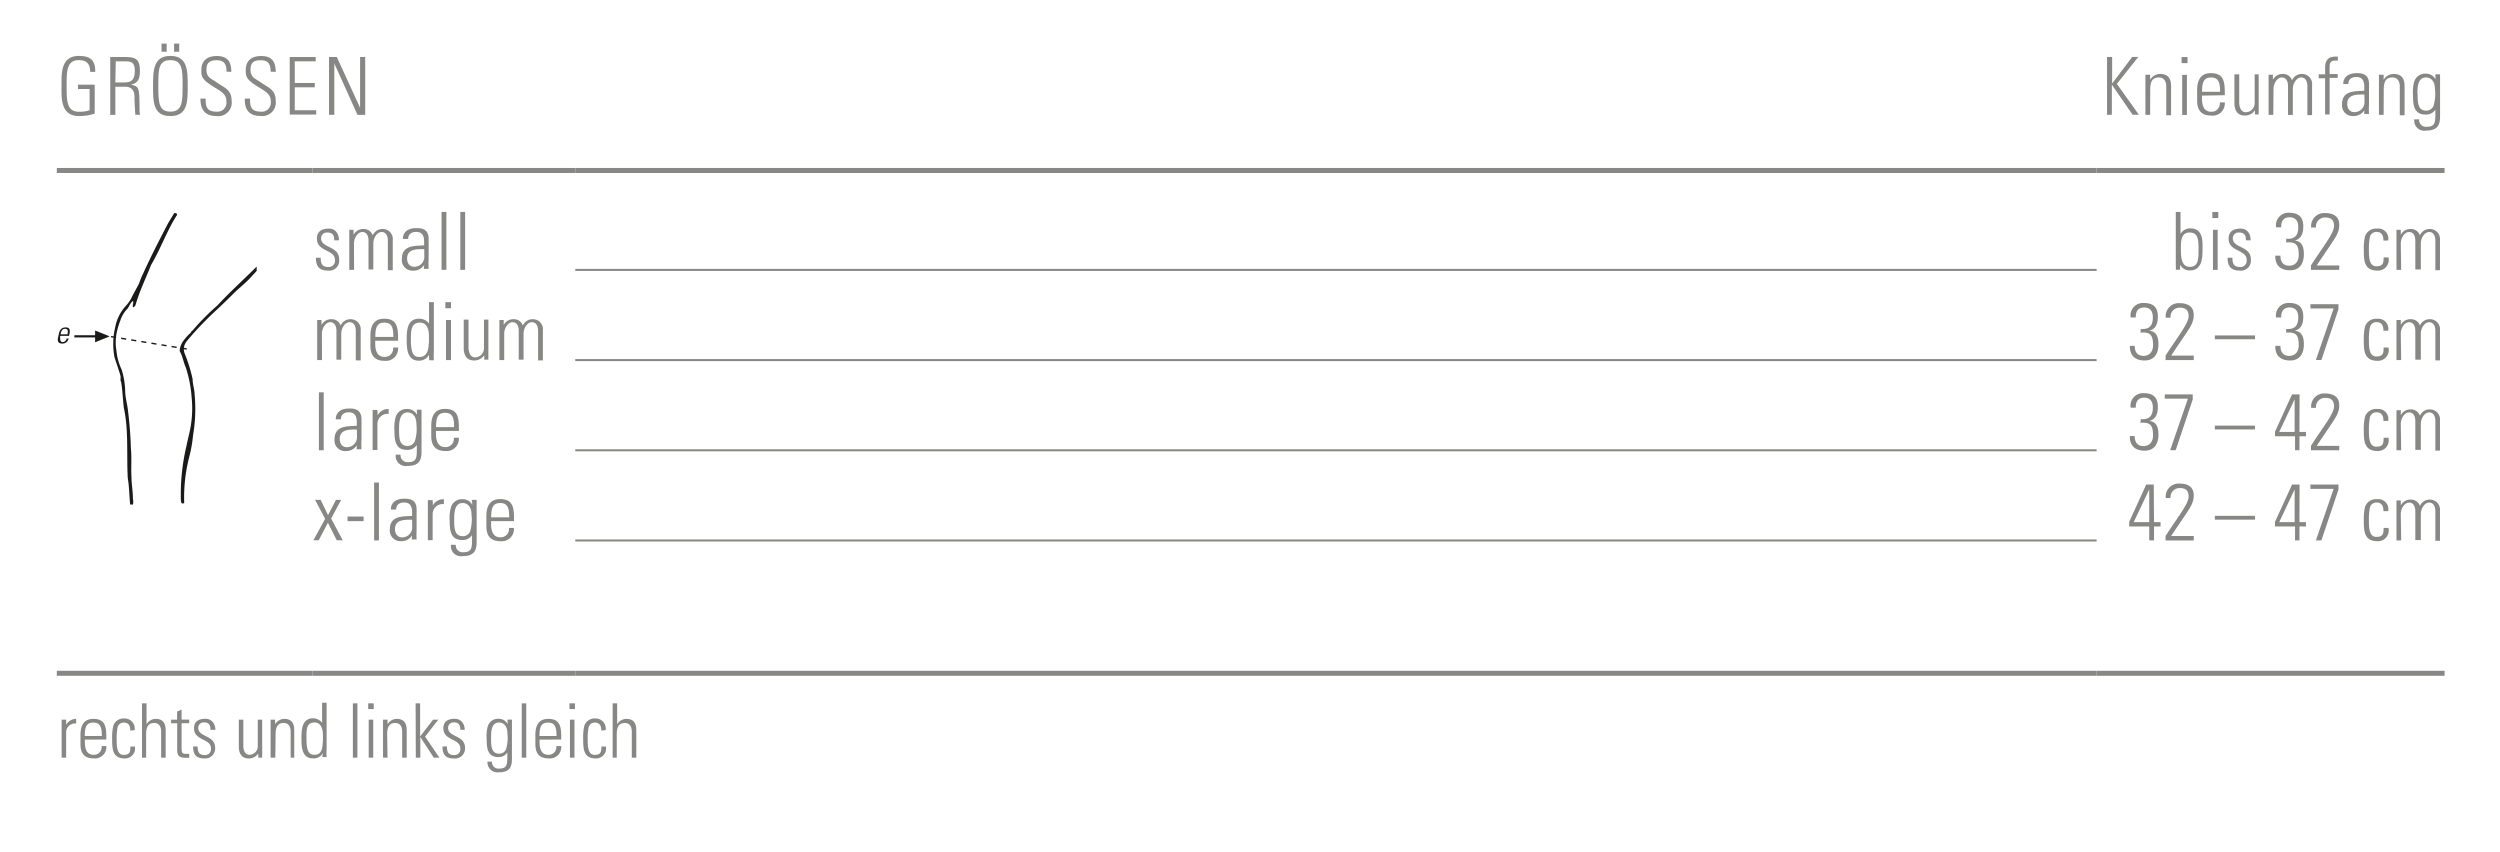 <svg id="Ebene_1" data-name="Ebene 1" xmlns="http://www.w3.org/2000/svg" xmlns:xlink="http://www.w3.org/1999/xlink" viewBox="0 0 249.45 85.04"><defs><style>.cls-1,.cls-2,.cls-5,.cls-7,.cls-8{fill:none;}.cls-2,.cls-5{stroke:#1a1a18;stroke-miterlimit:3.86;}.cls-2{stroke-width:0.14px;stroke-dasharray:0.51 0.51;}.cls-3{clip-path:url(#clip-path);}.cls-4,.cls-6{fill:#1a1a18;}.cls-5{stroke-width:0.22px;}.cls-6{fill-rule:evenodd;}.cls-7,.cls-8{stroke:#878786;stroke-miterlimit:10;}.cls-7{stroke-width:0.2px;}.cls-8{stroke-width:0.5px;}.cls-9{fill:#878786;}</style><clipPath id="clip-path"><rect class="cls-1" x="5.67" y="21.26" width="19.94" height="29.08"/></clipPath></defs><title>mp_knie_170425 21</title><line class="cls-2" x1="11.08" y1="33.59" x2="19.11" y2="34.9"/><g class="cls-3"><path class="cls-4" d="M18.23,34.1a5.35,5.35,0,0,1,.83-.93c0-.12.17-.17.24-.29a24,24,0,0,1,2.4-2.41c1.15-1.25,2.55-2.52,3.73-3.69.21-.21.49-.51.67-.73.13,0,.22.06.21.21-.5.56-.91,1-1.37,1.5s-1.22,1.1-1.68,1.57c-1.32,1.33-2.13,2-2.8,2.71a26.61,26.61,0,0,0-1.82,2,1.23,1.23,0,0,0-.19,1.29,15.16,15.16,0,0,1,.77,2.5c0,.53.19,1,.2,1.55a15.34,15.34,0,0,1-.15,4,13.86,13.86,0,0,1-.39,2.22,16.31,16.31,0,0,0-.5,4.59.24.24,0,0,1-.28,0l-.05-.2a20.87,20.87,0,0,1,.55-5.47c.13-.67.32-1.32.43-2a10.8,10.8,0,0,0,.09-2.88,12.49,12.49,0,0,0-.59-3c-.23-.5-.3-1.08-.58-1.57-.05-.08,0-.15,0-.29a2.18,2.18,0,0,1,.33-.75"/><path class="cls-4" d="M11.51,32.57a4.37,4.37,0,0,1,1-2,3.69,3.69,0,0,0,.71-1.06l.65-1.21a8.24,8.24,0,0,1,.41-1c.73-1.62,1.56-3.23,2.34-4.73.22-.45.51-.87.76-1.3l0-.05c.08,0,.21.07.28.12l0,.11c-1,1.56-1.6,3.31-2.59,5-.51,1.3-1.16,2.62-1.55,4a.49.49,0,0,1-.24.22c-.1-.21.07-.43,0-.64-.28.16-.35.5-.55.76A3,3,0,0,0,12,32a7.15,7.15,0,0,0-.31,1A4.81,4.81,0,0,0,11.62,35a5.5,5.5,0,0,0,.51,1.86,7.66,7.66,0,0,1,.36,2.11c0,.59.16,1.18.25,1.76a39.6,39.6,0,0,1,.32,4c.1,1,0,1.92.06,2.88,0,.72.15,1.44.14,2.15a1.35,1.35,0,0,1,0,.62c-.07.09-.18,0-.27,0l0,0c-.09-.88-.09-1.8-.24-2.67-.13-2.28.1-4.76-.39-7-.11-.86-.13-1.78-.28-2.63-.11-.06,0-.5-.07-.6.06.09-.58-1.8-.59-1.85a7.16,7.16,0,0,1,.08-3"/><line class="cls-5" x1="7.42" y1="33.56" x2="9.59" y2="33.56"/><polygon class="cls-6" points="9.49 33.56 9.49 34.15 10.94 33.56 9.49 32.98 9.49 33.56"/><path class="cls-4" d="M6,33.51l0,.12c0,.21,0,.5.24.5a.41.41,0,0,0,.41-.35h.19a.6.6,0,0,1-.64.5c-.26,0-.51-.11-.41-.58l.08-.38c.09-.45.32-.65.67-.65.53,0,.45.38.35.84Zm.73-.15c.07-.34.06-.55-.23-.55s-.39.2-.46.55Z"/></g><line class="cls-7" x1="57.4" y1="26.93" x2="209.2" y2="26.93"/><line class="cls-7" x1="57.4" y1="35.93" x2="209.2" y2="35.93"/><line class="cls-7" x1="57.4" y1="44.93" x2="209.2" y2="44.93"/><line class="cls-7" x1="57.4" y1="53.93" x2="209.2" y2="53.93"/><line class="cls-8" x1="5.67" y1="17.01" x2="31.18" y2="17.01"/><line class="cls-8" x1="31.18" y1="17.01" x2="57.4" y2="17.01"/><line class="cls-8" x1="57.4" y1="17.01" x2="209.2" y2="17.01"/><line class="cls-8" x1="209.2" y1="17.01" x2="243.92" y2="17.01"/><line class="cls-8" x1="5.67" y1="67.18" x2="31.18" y2="67.18"/><line class="cls-8" x1="31.18" y1="67.18" x2="57.4" y2="67.18"/><line class="cls-8" x1="57.4" y1="67.18" x2="209.2" y2="67.18"/><line class="cls-8" x1="209.2" y1="67.18" x2="243.92" y2="67.18"/><path class="cls-9" d="M8.94,8.88H7.78V8.45H9.45v2.89a5.22,5.22,0,0,1-1.58.24c-1.86,0-1.73-1.88-1.73-3s-.13-3,1.73-3C9,5.58,9.53,6,9.5,7.17H9C9,6.41,8.67,6,7.87,6,6.64,6,6.65,7.12,6.65,8.58s0,2.57,1.22,2.57A3,3,0,0,0,8.94,11Z"/><path class="cls-9" d="M11.51,8.66v2.8H11V5.69h1.58c1.1,0,1.38.37,1.38,1.38,0,.72-.12,1.2-.89,1.38v0c.8.17.85.26.85,2.33,0,.22,0,.45.06.67h-.48c0-.17-.07-1.13-.08-1.44s.16-1.36-.94-1.36Zm0-.43h.82c.76,0,1.12-.2,1.12-1.17,0-.79-.31-.94-.9-.94h-1Z"/><path class="cls-9" d="M17,5.58c1.71,0,1.73,1.44,1.73,3s0,3-1.73,3-1.73-1.44-1.73-3S15.31,5.58,17,5.58Zm0,5.56c1.2,0,1.22-1,1.22-2.57S18.22,6,17,6,15.8,7,15.8,8.58,15.81,11.14,17,11.14Zm-.88-6.79h.51v.81h-.51Zm1.25,0h.51v.81h-.51Z"/><path class="cls-9" d="M22.6,7.15c0-.71-.19-1.14-1-1.14-.62,0-1,.22-1,.9,0,.86.43.88,1.08,1.35s1.43.66,1.43,1.78a1.35,1.35,0,0,1-1.52,1.54C20.5,11.57,20,11,20,9.84h.52c0,.64,0,1.3,1.07,1.3a.9.9,0,0,0,1-1c0-.78-.51-1-1.34-1.52-1.11-.69-1.16-1-1.16-1.61,0-1,.62-1.42,1.55-1.42,1.19,0,1.44.74,1.44,1.58Z"/><path class="cls-9" d="M27,7.15c0-.71-.19-1.14-1-1.14-.62,0-1,.22-1,.9,0,.86.43.88,1.08,1.35s1.43.66,1.43,1.78A1.35,1.35,0,0,1,26,11.57c-1.12,0-1.62-.61-1.57-1.73h.52c0,.64,0,1.3,1.07,1.3a.9.9,0,0,0,1-1c0-.78-.51-1-1.34-1.52-1.11-.69-1.16-1-1.16-1.61,0-1,.62-1.42,1.55-1.42,1.19,0,1.44.74,1.44,1.58Z"/><path class="cls-9" d="M31.5,5.69v.43H29.41V8.28h2v.43h-2V11h2.14v.43H28.91V5.69Z"/><path class="cls-9" d="M32.83,11.46V5.69h.78l2.32,5.07,0,0V5.69h.51v5.77h-.77L33.36,6.34l0,0v5.11Z"/><path class="cls-9" d="M210.24,11.46V5.69h.51V8.33h0l2-2.65h.61l-2.14,2.69,2.2,3.08h-.63l-2.07-3h0v3Z"/><path class="cls-9" d="M214.54,11.46h-.47v-4h.47v.5h0a1.16,1.16,0,0,1,1-.58c1,0,1.09.74,1.09,1.27v2.85h-.48V8.64c0-.47-.18-.91-.74-.91s-.86.3-.86,1.2Z"/><path class="cls-9" d="M217.68,6.3V5.69h.59V6.3Zm.06,5.17v-4h.47v4Z"/><path class="cls-9" d="M219.71,9.54v.31c0,.56.15,1.3.9,1.3a.82.82,0,0,0,.88-.93h.5a1.22,1.22,0,0,1-1.38,1.31c-.69,0-1.38-.28-1.38-1.5V9c0-1.17.48-1.7,1.38-1.7,1.38,0,1.38,1,1.38,2.2Zm1.81-.38c0-.9-.14-1.43-.9-1.43s-.9.54-.9,1.43Z"/><path class="cls-9" d="M225.37,7.42v4H225V11h0a1.2,1.2,0,0,1-1,.53c-.82,0-1.05-.61-1.05-1.26V7.42h.48V10.2c0,.11,0,1,.67,1a.9.9,0,0,0,.87-.89V7.42Z"/><path class="cls-9" d="M226.83,11.46h-.47v-4h.43v.5h0a1.07,1.07,0,0,1,1-.58.93.93,0,0,1,.91.63,1.06,1.06,0,0,1,1-.63,1,1,0,0,1,1,1.11v3h-.47V8.58c0-.4-.15-.85-.62-.85s-.83.61-.83,1.14v2.6h-.48V8.58c0-.4-.15-.85-.62-.85s-.83.61-.83,1.14Z"/><path class="cls-9" d="M232,7.81h-.64V7.42H232V6.74c0-.38.06-1.09,1-1.09l.27,0v.4h-.36c-.46,0-.46.42-.46.65v.69h.81v.38h-.81v3.65H232Z"/><path class="cls-9" d="M235.92,11h0a1.28,1.28,0,0,1-1.13.58,1.06,1.06,0,0,1-1.1-1.19c0-1.42,1.41-1.27,2.22-1.34V8.68c0-.59-.17-1-.81-1-.44,0-.78.22-.78.7h-.51c0-.78.63-1.08,1.33-1.08.4,0,1.24,0,1.24,1.07v2a8.64,8.64,0,0,0,0,1h-.49Zm0-1.57c-.68,0-1.71-.06-1.71.93,0,.46.23.83.72.83a1,1,0,0,0,1-1Z"/><path class="cls-9" d="M237.84,11.46h-.47v-4h.47v.5h0a1.16,1.16,0,0,1,1-.58c1,0,1.09.74,1.09,1.27v2.85h-.48V8.64c0-.47-.18-.91-.74-.91s-.86.3-.86,1.2Z"/><path class="cls-9" d="M243,7.42h.47c0,.38,0,.58,0,.79v3.4c0,.89-.27,1.42-1.41,1.42a1,1,0,0,1-1.16-1.12h.48a.68.68,0,0,0,.75.74c.93,0,.87-.5.87-1.71h0a1.09,1.09,0,0,1-1,.49c-1.15,0-1.23-1-1.23-1.9a3.89,3.89,0,0,1,.12-1.38,1.13,1.13,0,0,1,1.13-.8,1.08,1.08,0,0,1,1,.57l0,0Zm-1.77,1.94c0,.84,0,1.68.86,1.68a.77.77,0,0,0,.72-.46,4.17,4.17,0,0,0,.15-1.68c0-.85-.45-1.17-.89-1.17C241.22,7.73,241.21,8.75,241.21,9.35Z"/><path class="cls-9" d="M32.72,27c-.86,0-1.2-.42-1.2-1.28H32c0,.55.13.92.74.92a.62.62,0,0,0,.68-.71c0-1.06-1.8-.78-1.8-2.12,0-.74.51-1,1.2-1s1,.55,1,1.17h-.47c0-.51-.16-.78-.7-.78a.57.57,0,0,0-.61.58c0,1,1.8.74,1.8,2.09A1,1,0,0,1,32.72,27Z"/><path class="cls-9" d="M35.33,26.93h-.48v-4h.43v.5h0a1.08,1.08,0,0,1,1-.58.93.93,0,0,1,.91.63,1.06,1.06,0,0,1,1-.63,1,1,0,0,1,1,1.11v3H38.7V24c0-.4-.15-.85-.62-.85s-.83.61-.83,1.14v2.6h-.48V24c0-.4-.15-.85-.62-.85s-.83.61-.83,1.14Z"/><path class="cls-9" d="M42.33,26.43h0a1.28,1.28,0,0,1-1.13.58,1.06,1.06,0,0,1-1.1-1.19c0-1.42,1.41-1.27,2.22-1.34v-.34c0-.59-.17-1-.81-1-.44,0-.78.22-.78.7H40.2c0-.78.63-1.08,1.33-1.08.4,0,1.24,0,1.24,1.07v2a8.73,8.73,0,0,0,0,1h-.49Zm0-1.57c-.68,0-1.71-.06-1.71.93,0,.46.23.83.72.83a1,1,0,0,0,1-1Z"/><path class="cls-9" d="M44.06,26.93V21.15h.48v5.77Z"/><path class="cls-9" d="M45.93,26.93V21.15h.48v5.77Z"/><path class="cls-9" d="M217.1,26.93a2.23,2.23,0,0,0,0-.4V21.15h.47v2.19l0,0a1.1,1.1,0,0,1,1-.55c1.3,0,1.2,1.38,1.2,2.09,0,.89-.07,2.1-1.24,2.1a1.05,1.05,0,0,1-1-.57h0v.49Zm1.37-.3c.88,0,.9-.76.9-1.7s0-1.73-.9-1.73-.86,1-.86,1.65S217.61,26.62,218.47,26.62Z"/><path class="cls-9" d="M220.75,21.76v-.61h.59v.61Zm.06,5.17v-4h.47v4Z"/><path class="cls-9" d="M223.47,27c-.86,0-1.2-.42-1.2-1.28h.48c0,.55.13.92.74.92a.62.62,0,0,0,.68-.71c0-1.06-1.8-.78-1.8-2.12,0-.74.51-1,1.2-1s1,.55,1,1.17h-.47c0-.51-.16-.78-.7-.78a.57.57,0,0,0-.61.58c0,1,1.8.74,1.8,2.09A1,1,0,0,1,223.47,27Z"/><path class="cls-9" d="M228.12,23.82c.82.07,1.2-.3,1.2-1.14,0-.61-.25-1-.87-1s-.86.44-.83,1h-.51a1.24,1.24,0,0,1,1.27-1.45c.93,0,1.44.37,1.44,1.36,0,.65-.17,1.24-.86,1.41v0c.77.08.92.7.92,1.36,0,1-.47,1.61-1.38,1.61s-1.5-.46-1.47-1.46h.51c0,.61.27,1,.89,1s.94-.47.94-1.06c0-1-.25-1.34-1.26-1.26Z"/><path class="cls-9" d="M233.4,26.93h-2.81v-.45c1.23-1.92,2.3-3.2,2.3-3.94s-.47-.84-.9-.84a.9.9,0,0,0-.9,1h-.48A1.3,1.3,0,0,1,232,21.26c.64,0,1.41.21,1.41,1.16s-.4,1.27-2.25,4.07h2.26Z"/><path class="cls-9" d="M237.82,24c0-.5-.16-.86-.7-.86a.66.66,0,0,0-.64.46,5.56,5.56,0,0,0-.11,1.27c0,.73,0,1.7.74,1.7s.71-.4.73-.89h.48A1.07,1.07,0,0,1,237.21,27c-1.35,0-1.35-1.08-1.35-2.08a5.37,5.37,0,0,1,.12-1.33,1.15,1.15,0,0,1,1.2-.78A1,1,0,0,1,238.29,24Z"/><path class="cls-9" d="M239.59,26.93h-.47v-4h.43v.5h0a1.07,1.07,0,0,1,1-.58.93.93,0,0,1,.91.63,1.06,1.06,0,0,1,1-.63,1,1,0,0,1,1,1.11v3H243V24c0-.4-.15-.85-.62-.85s-.83.61-.83,1.14v2.6H241V24c0-.4-.15-.85-.62-.85s-.83.61-.83,1.14Z"/><path class="cls-9" d="M32.13,35.93h-.48v-4h.43v.5h0a1.08,1.08,0,0,1,1-.58.93.93,0,0,1,.91.63,1.06,1.06,0,0,1,1-.63,1,1,0,0,1,1,1.11v3H35.5V33c0-.4-.15-.85-.62-.85s-.83.61-.83,1.14v2.6h-.48V33c0-.4-.15-.85-.62-.85s-.83.61-.83,1.14Z"/><path class="cls-9" d="M37.44,34v.31c0,.56.15,1.3.9,1.3a.82.82,0,0,0,.88-.93h.5A1.22,1.22,0,0,1,38.34,36c-.69,0-1.38-.28-1.38-1.5v-1c0-1.17.48-1.7,1.38-1.7,1.38,0,1.38,1,1.38,2.2Zm1.81-.38c0-.9-.14-1.43-.9-1.43s-.9.54-.9,1.43Z"/><path class="cls-9" d="M42.8,35.41h0a1.11,1.11,0,0,1-1,.58c-1.16,0-1.22-1.16-1.22-2.1,0-.78,0-2.09,1.23-2.09a1.23,1.23,0,0,1,1,.48h0V30.15h.48v5a5.08,5.08,0,0,0,0,.8h-.46Zm0-1.14v-.72c0-.24,0-1.36-.9-1.36S41,33,41,33.92c0,1.5.36,1.7.87,1.7S42.77,35.25,42.77,34.27Z"/><path class="cls-9" d="M44.44,30.76v-.61H45v.61Zm.06,5.17v-4H45v4Z"/><path class="cls-9" d="M48.73,31.89v4h-.41v-.45h0a1.2,1.2,0,0,1-1,.53c-.82,0-1.05-.61-1.05-1.26V31.89h.48v2.77c0,.11,0,1,.67,1a.9.9,0,0,0,.87-.89V31.89Z"/><path class="cls-9" d="M50.31,35.93h-.48v-4h.43v.5h0a1.08,1.08,0,0,1,1-.58.93.93,0,0,1,.91.63,1.06,1.06,0,0,1,1-.63,1,1,0,0,1,1,1.11v3h-.48V33c0-.4-.15-.85-.62-.85s-.83.61-.83,1.14v2.6h-.48V33c0-.4-.15-.85-.62-.85s-.83.61-.83,1.14Z"/><path class="cls-9" d="M213.61,32.82c.82.07,1.2-.3,1.2-1.14,0-.61-.25-1-.87-1s-.86.44-.83,1h-.51a1.24,1.24,0,0,1,1.27-1.45c.93,0,1.44.37,1.44,1.36,0,.65-.17,1.24-.86,1.41v0c.77.08.92.7.92,1.36,0,1-.47,1.61-1.38,1.61s-1.5-.46-1.47-1.46H213c0,.61.27,1,.89,1s.94-.47.94-1.06c0-1-.25-1.34-1.26-1.26Z"/><path class="cls-9" d="M218.89,35.93h-2.81v-.45c1.23-1.92,2.3-3.2,2.3-3.94s-.47-.84-.9-.84a.9.9,0,0,0-.9,1h-.48a1.3,1.3,0,0,1,1.38-1.45c.64,0,1.41.21,1.41,1.16s-.4,1.27-2.25,4.07h2.26Z"/><path class="cls-9" d="M221,33.85v-.38h4v.38Z"/><path class="cls-9" d="M228.12,32.82c.82.07,1.2-.3,1.2-1.14,0-.61-.25-1-.87-1s-.86.44-.83,1h-.51a1.24,1.24,0,0,1,1.27-1.45c.93,0,1.44.37,1.44,1.36,0,.65-.17,1.24-.86,1.41v0c.77.08.92.7.92,1.36,0,1-.47,1.61-1.38,1.61s-1.5-.46-1.47-1.46h.51c0,.61.27,1,.89,1s.94-.47.94-1.06c0-1-.25-1.34-1.26-1.26Z"/><path class="cls-9" d="M230.53,30.35h2.8v.51l-1.7,5.06h-.55l1.77-5.14h-2.31Z"/><path class="cls-9" d="M237.82,33c0-.5-.16-.86-.7-.86a.66.66,0,0,0-.64.46,5.56,5.56,0,0,0-.11,1.27c0,.73,0,1.7.74,1.7s.71-.4.73-.89h.48A1.07,1.07,0,0,1,237.21,36c-1.35,0-1.35-1.08-1.35-2.08a5.37,5.37,0,0,1,.12-1.33,1.15,1.15,0,0,1,1.2-.78A1,1,0,0,1,238.29,33Z"/><path class="cls-9" d="M239.59,35.93h-.47v-4h.43v.5h0a1.07,1.07,0,0,1,1-.58.93.93,0,0,1,.91.63,1.06,1.06,0,0,1,1-.63,1,1,0,0,1,1,1.11v3H243V33c0-.4-.15-.85-.62-.85s-.83.61-.83,1.14v2.6H241V33c0-.4-.15-.85-.62-.85s-.83.61-.83,1.14Z"/><path class="cls-9" d="M31.82,44.93V39.15h.48v5.77Z"/><path class="cls-9" d="M35.61,44.43h0a1.28,1.28,0,0,1-1.13.58,1.06,1.06,0,0,1-1.1-1.19c0-1.42,1.41-1.27,2.22-1.34v-.34c0-.59-.17-1-.81-1-.44,0-.78.22-.78.7h-.51c0-.78.63-1.08,1.33-1.08.4,0,1.24,0,1.24,1.07v2a8.73,8.73,0,0,0,0,1h-.49Zm0-1.57c-.68,0-1.71-.06-1.71.93,0,.46.23.83.72.83a1,1,0,0,0,1-1Z"/><path class="cls-9" d="M37.68,41.43h0a1.21,1.21,0,0,1,1.1-.62v.49a1,1,0,0,0-1.12,1v2.6h-.48v-4h.48Z"/><path class="cls-9" d="M41.59,40.88h.47c0,.38,0,.58,0,.79v3.4c0,.89-.27,1.42-1.41,1.42a1,1,0,0,1-1.16-1.12h.48a.68.68,0,0,0,.75.74c.93,0,.87-.5.87-1.71h0a1.09,1.09,0,0,1-1,.49c-1.15,0-1.23-1-1.23-1.9a3.87,3.87,0,0,1,.12-1.38,1.13,1.13,0,0,1,1.13-.8,1.09,1.09,0,0,1,1,.57l0,0Zm-1.77,1.94c0,.84,0,1.68.86,1.68A.77.77,0,0,0,41.4,44a4.18,4.18,0,0,0,.15-1.68c0-.85-.45-1.17-.9-1.17C39.84,41.19,39.82,42.21,39.82,42.81Z"/><path class="cls-9" d="M43.5,43v.31c0,.56.15,1.3.9,1.3a.82.82,0,0,0,.88-.93h.5A1.22,1.22,0,0,1,44.41,45c-.69,0-1.38-.28-1.38-1.5v-1c0-1.17.48-1.7,1.38-1.7,1.38,0,1.38,1,1.38,2.2Zm1.81-.38c0-.9-.14-1.43-.9-1.43s-.9.54-.9,1.43Z"/><path class="cls-9" d="M213.61,41.82c.82.07,1.2-.3,1.2-1.14,0-.61-.25-1-.87-1s-.86.44-.83,1h-.51a1.24,1.24,0,0,1,1.27-1.45c.93,0,1.44.37,1.44,1.36,0,.65-.17,1.24-.86,1.41v0c.77.08.92.7.92,1.36,0,1-.47,1.61-1.38,1.61s-1.5-.46-1.47-1.46H213c0,.61.27,1,.89,1s.94-.47.94-1.06c0-1-.25-1.34-1.26-1.26Z"/><path class="cls-9" d="M216,39.35h2.79v.51l-1.7,5.06h-.55l1.77-5.14H216Z"/><path class="cls-9" d="M221,42.85v-.38h4v.38Z"/><path class="cls-9" d="M229.44,43.1h.65v.43h-.65v1.39H229V43.53h-2v-.46l1.7-3.72h.75Zm-.48,0V39.83h0l-1.54,3.27Z"/><path class="cls-9" d="M233.4,44.93h-2.81v-.45c1.23-1.92,2.3-3.2,2.3-3.94s-.47-.84-.9-.84a.9.9,0,0,0-.9,1h-.48A1.3,1.3,0,0,1,232,39.26c.64,0,1.41.21,1.41,1.16s-.4,1.27-2.25,4.07h2.26Z"/><path class="cls-9" d="M237.82,42c0-.5-.16-.86-.7-.86a.66.66,0,0,0-.64.46,5.56,5.56,0,0,0-.11,1.27c0,.73,0,1.7.74,1.7s.71-.4.73-.89h.48A1.07,1.07,0,0,1,237.21,45c-1.35,0-1.35-1.08-1.35-2.08a5.37,5.37,0,0,1,.12-1.33,1.15,1.15,0,0,1,1.2-.78A1,1,0,0,1,238.29,42Z"/><path class="cls-9" d="M239.59,44.93h-.47v-4h.43v.5h0a1.07,1.07,0,0,1,1-.58.93.93,0,0,1,.91.63,1.06,1.06,0,0,1,1-.63,1,1,0,0,1,1,1.11v3H243V42c0-.4-.15-.85-.62-.85s-.83.61-.83,1.14v2.6H241V42c0-.4-.15-.85-.62-.85s-.83.61-.83,1.14Z"/><path class="cls-9" d="M32.44,51.77l-1-1.89H32l.73,1.52.79-1.52h.52l-1,1.86,1.16,2.17H33.6l-.88-1.75-.92,1.75h-.53Z"/><path class="cls-9" d="M34.68,52v-.46h1.6V52Z"/><path class="cls-9" d="M37.33,53.93V48.15h.48v5.77Z"/><path class="cls-9" d="M41.12,53.43h0A1.28,1.28,0,0,1,40,54a1.06,1.06,0,0,1-1.1-1.19c0-1.42,1.41-1.27,2.22-1.33v-.34c0-.59-.17-1-.81-1-.44,0-.78.22-.78.7H39c0-.78.63-1.08,1.33-1.08.4,0,1.24,0,1.24,1.07v2a8.73,8.73,0,0,0,0,1h-.49Zm0-1.57c-.68,0-1.71-.06-1.71.93,0,.46.23.83.72.83a1,1,0,0,0,1-1Z"/><path class="cls-9" d="M43.19,50.43h0a1.21,1.21,0,0,1,1.1-.62v.49a1,1,0,0,0-1.12,1v2.6h-.48v-4h.48Z"/><path class="cls-9" d="M47.09,49.88h.47c0,.38,0,.58,0,.79v3.4c0,.89-.27,1.42-1.41,1.42A1,1,0,0,1,45,54.36h.48a.68.68,0,0,0,.75.74c.93,0,.87-.5.87-1.71h0a1.09,1.09,0,0,1-1,.49c-1.15,0-1.23-1-1.23-1.9A3.87,3.87,0,0,1,45,50.61a1.13,1.13,0,0,1,1.13-.8,1.09,1.09,0,0,1,1,.57l0,0Zm-1.77,1.94c0,.84,0,1.68.86,1.68a.77.77,0,0,0,.72-.46,4.18,4.18,0,0,0,.15-1.68c0-.85-.45-1.17-.89-1.17C45.34,50.19,45.32,51.21,45.32,51.81Z"/><path class="cls-9" d="M49,52v.31c0,.56.15,1.3.9,1.3a.82.82,0,0,0,.88-.93h.5A1.22,1.22,0,0,1,49.91,54c-.69,0-1.38-.28-1.38-1.5v-1c0-1.17.48-1.7,1.38-1.7,1.38,0,1.38,1,1.38,2.2Zm1.81-.38c0-.9-.14-1.43-.9-1.43s-.9.54-.9,1.43Z"/><path class="cls-9" d="M214.93,52.1h.65v.43h-.65v1.39h-.48V52.53h-2v-.46l1.7-3.72h.75Zm-.48,0V48.83h0L212.9,52.1Z"/><path class="cls-9" d="M218.89,53.93h-2.81v-.45c1.23-1.92,2.3-3.2,2.3-3.94s-.47-.84-.9-.84a.9.9,0,0,0-.9,1h-.48a1.3,1.3,0,0,1,1.38-1.45c.64,0,1.41.21,1.41,1.16s-.4,1.27-2.25,4.07h2.26Z"/><path class="cls-9" d="M221,51.85v-.38h4v.38Z"/><path class="cls-9" d="M229.44,52.1h.65v.43h-.65v1.39H229V52.53h-2v-.46l1.7-3.72h.75Zm-.48,0V48.83h0l-1.54,3.27Z"/><path class="cls-9" d="M230.53,48.35h2.8v.51l-1.7,5.06h-.55l1.77-5.14h-2.31Z"/><path class="cls-9" d="M237.82,51c0-.5-.16-.86-.7-.86a.66.66,0,0,0-.64.46,5.57,5.57,0,0,0-.11,1.27c0,.73,0,1.7.74,1.7s.71-.4.73-.89h.48A1.07,1.07,0,0,1,237.21,54c-1.35,0-1.35-1.08-1.35-2.08a5.37,5.37,0,0,1,.12-1.33,1.15,1.15,0,0,1,1.2-.78A1,1,0,0,1,238.29,51Z"/><path class="cls-9" d="M239.59,53.93h-.47v-4h.43v.5h0a1.07,1.07,0,0,1,1-.58.93.93,0,0,1,.91.63,1.06,1.06,0,0,1,1-.63,1,1,0,0,1,1,1.11v3H243V51c0-.4-.15-.85-.62-.85s-.83.61-.83,1.14v2.6H241V51c0-.4-.15-.85-.62-.85s-.83.61-.83,1.14Z"/><path class="cls-9" d="M6.6,72.32h0a1.14,1.14,0,0,1,1-.59v.46a.9.9,0,0,0-1,1V75.6H6.15V71.81H6.6Z"/><path class="cls-9" d="M8.47,73.8v.29c0,.53.14,1.22.85,1.22a.77.77,0,0,0,.82-.87h.47a1.14,1.14,0,0,1-1.29,1.23c-.65,0-1.29-.26-1.29-1.41v-.93c0-1.1.45-1.6,1.29-1.6,1.29,0,1.29.94,1.29,2.06Zm1.69-.36c0-.84-.13-1.34-.85-1.34s-.85.5-.85,1.34Z"/><path class="cls-9" d="M13,72.9c0-.47-.15-.8-.66-.8a.62.62,0,0,0-.6.44,5.26,5.26,0,0,0-.1,1.19c0,.68,0,1.59.69,1.59s.66-.38.68-.83h.45a1,1,0,0,1-1,1.19c-1.27,0-1.27-1-1.27-2a5.07,5.07,0,0,1,.11-1.25,1.08,1.08,0,0,1,1.13-.74,1,1,0,0,1,1,1.16Z"/><path class="cls-9" d="M14.17,75.6V70.18h.45v2.09h0a1.08,1.08,0,0,1,.91-.54c.93,0,1,.7,1,1.19V75.6h-.45V73c0-.44-.17-.86-.69-.86s-.81.28-.81,1.13V75.6Z"/><path class="cls-9" d="M17.07,72.17v-.36h.6V71l.45-.2v1h.76v.36h-.76V74.6c0,.5.05.62.41.62l.35,0v.39l-.42,0c-.6,0-.78-.27-.78-.74V72.17Z"/><path class="cls-9" d="M20.39,75.68c-.81,0-1.13-.4-1.12-1.2h.45c0,.52.12.86.69.86a.59.59,0,0,0,.64-.67c0-1-1.69-.74-1.69-2,0-.7.48-.95,1.13-.95s1,.52,1,1.1H21c0-.48-.15-.74-.65-.74a.54.54,0,0,0-.57.55c0,.95,1.69.69,1.69,2A1,1,0,0,1,20.39,75.68Z"/><path class="cls-9" d="M26.16,71.81V75.6h-.39v-.42h0a1.12,1.12,0,0,1-.94.5c-.77,0-1-.57-1-1.19V71.81h.45v2.6c0,.11,0,.9.62.9a.84.84,0,0,0,.82-.83V71.81Z"/><path class="cls-9" d="M27.47,75.6H27V71.81h.45v.46h0a1.08,1.08,0,0,1,.91-.54c.93,0,1,.7,1,1.19V75.6H29V73c0-.44-.17-.86-.69-.86s-.81.28-.81,1.13Z"/><path class="cls-9" d="M32.22,75.12h0a1,1,0,0,1-1,.55c-1.08,0-1.14-1.09-1.14-2,0-.73,0-2,1.15-2a1.15,1.15,0,0,1,.91.45h0v-2h.45v4.67a4.77,4.77,0,0,0,0,.75h-.43Zm0-1.07v-.68c0-.23,0-1.28-.84-1.28s-.8.74-.8,1.62c0,1.41.33,1.6.82,1.6S32.2,75,32.2,74Z"/><path class="cls-9" d="M35.21,75.6V70.18h.45V75.6Z"/><path class="cls-9" d="M36.74,70.75v-.57h.55v.57Zm.05,4.85V71.81h.45V75.6Z"/><path class="cls-9" d="M38.67,75.6h-.45V71.81h.45v.46h0a1.08,1.08,0,0,1,.91-.54c.93,0,1,.7,1,1.19V75.6h-.45V73c0-.44-.17-.86-.69-.86s-.81.28-.81,1.13Z"/><path class="cls-9" d="M41.47,70.18h.45v3.3h0l1.29-1.67h.52L42.42,73.5l1.42,2.1h-.56l-1.34-2.06h0V75.6h-.45Z"/><path class="cls-9" d="M45.27,75.68c-.81,0-1.13-.4-1.12-1.2h.45c0,.52.12.86.69.86a.59.59,0,0,0,.64-.67c0-1-1.69-.74-1.69-2,0-.7.48-.95,1.13-.95s1,.52,1,1.1h-.44c0-.48-.15-.74-.65-.74a.54.54,0,0,0-.57.55c0,.95,1.69.69,1.69,2A1,1,0,0,1,45.27,75.68Z"/><path class="cls-9" d="M50.64,71.8h.44c0,.36,0,.55,0,.74v3.19c0,.83-.25,1.33-1.32,1.33A1,1,0,0,1,48.64,76h.45a.64.64,0,0,0,.71.69c.87,0,.82-.47.82-1.61h0a1,1,0,0,1-.91.46c-1.08,0-1.15-.94-1.15-1.78a3.63,3.63,0,0,1,.11-1.29,1.06,1.06,0,0,1,1.06-.75,1,1,0,0,1,.92.53h0ZM49,73.62c0,.79,0,1.58.81,1.58a.72.72,0,0,0,.68-.43,3.93,3.93,0,0,0,.14-1.58c0-.8-.42-1.1-.84-1.1C49,72.1,49,73.06,49,73.62Z"/><path class="cls-9" d="M52.06,75.6V70.18h.45V75.6Z"/><path class="cls-9" d="M53.84,73.8v.29c0,.53.14,1.22.85,1.22a.77.77,0,0,0,.82-.87H56a1.14,1.14,0,0,1-1.29,1.23c-.65,0-1.29-.26-1.29-1.41v-.93c0-1.1.45-1.6,1.29-1.6,1.29,0,1.29.94,1.29,2.06Zm1.69-.36c0-.84-.13-1.34-.85-1.34s-.85.5-.85,1.34Z"/><path class="cls-9" d="M56.82,70.75v-.57h.55v.57Zm.05,4.85V71.81h.45V75.6Z"/><path class="cls-9" d="M60,72.9c0-.47-.15-.8-.66-.8a.62.62,0,0,0-.6.44,5.26,5.26,0,0,0-.1,1.19c0,.68,0,1.59.69,1.59s.66-.38.68-.83h.45a1,1,0,0,1-1,1.19c-1.27,0-1.27-1-1.27-2a5.07,5.07,0,0,1,.11-1.25,1.08,1.08,0,0,1,1.13-.74,1,1,0,0,1,1,1.16Z"/><path class="cls-9" d="M61.13,75.6V70.18h.45v2.09h0a1.08,1.08,0,0,1,.91-.54c.93,0,1,.7,1,1.19V75.6h-.45V73c0-.44-.17-.86-.69-.86s-.81.28-.81,1.13V75.6Z"/></svg>